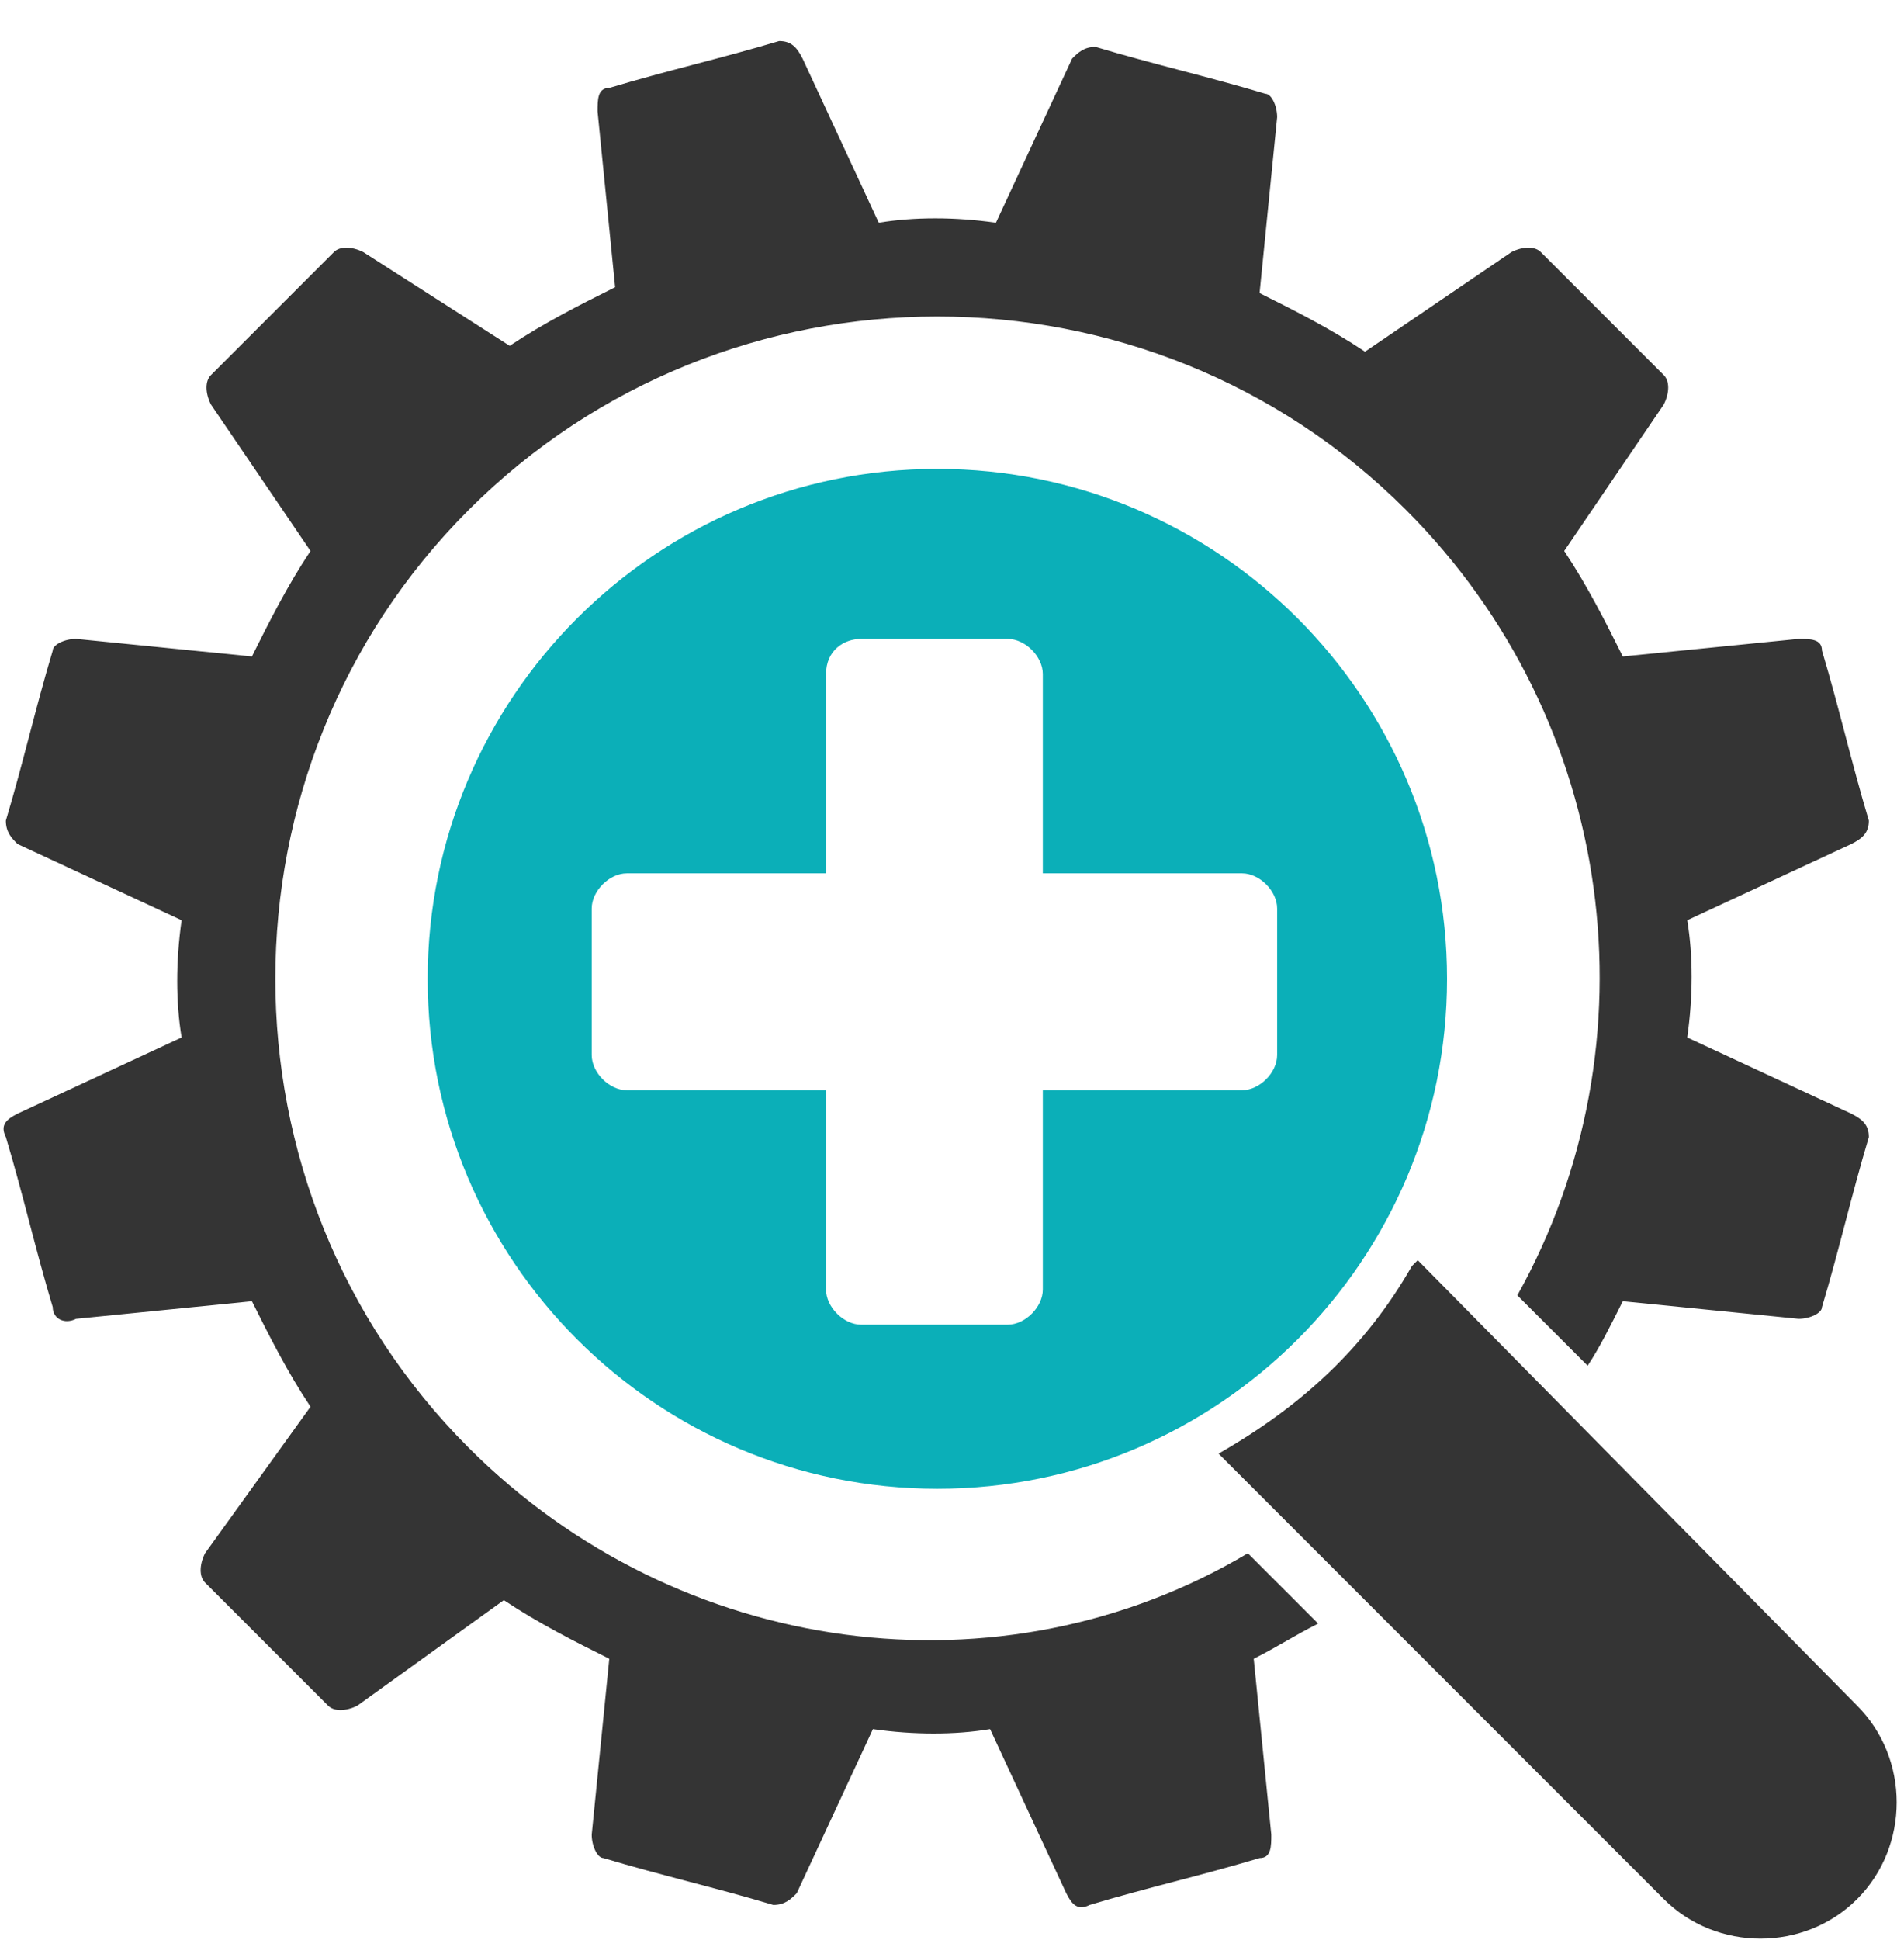 <?xml version="1.0" encoding="UTF-8"?>
<!-- Generator: Adobe Illustrator 27.0.1, SVG Export Plug-In . SVG Version: 6.00 Build 0)  -->
<svg xmlns="http://www.w3.org/2000/svg" xmlns:xlink="http://www.w3.org/1999/xlink" version="1.1" id="Шар_1" x="0px" y="0px" viewBox="0 0 32.5 33.1" style="enable-background:new 0 0 32.5 33.1;" xml:space="preserve">
<style type="text/css">
	.st0{fill:#0BAFB8;}
	.st1{fill:#343434;}
</style>
<path class="st0" d="M16,8c-4.8,0-8.7,3.9-8.7,8.7c0,4.8,3.9,8.7,8.7,8.7s8.7-3.9,8.7-8.7C24.7,11.9,20.8,8,16,8z M14.7,10.9h2.5  c0.3,0,0.6,0.3,0.6,0.6v3.4h3.4c0.3,0,0.6,0.3,0.6,0.6V18c0,0.3-0.3,0.6-0.6,0.6h-3.4v3.4c0,0.3-0.3,0.6-0.6,0.6h-2.5  c-0.3,0-0.6-0.3-0.6-0.6v-3.4h-3.4c-0.3,0-0.6-0.3-0.6-0.6v-2.5c0-0.3,0.3-0.6,0.6-0.6h3.4v-3.4C14.1,11.1,14.4,10.9,14.7,10.9z"></path>
<path class="st1" d="M26.3,4.3c-0.1-0.1-0.3-0.1-0.5,0l-2.5,1.7c-0.6-0.4-1.2-0.7-1.8-1l0.3-3c0-0.2-0.1-0.4-0.2-0.4  c-1-0.3-1.9-0.5-2.9-0.8c-0.2,0-0.3,0.1-0.4,0.2L17,3.8c-0.7-0.1-1.4-0.1-2,0l-1.3-2.8c-0.1-0.2-0.2-0.3-0.4-0.3  c-1,0.3-1.9,0.5-2.9,0.8c-0.2,0-0.2,0.2-0.2,0.4l0.3,3c-0.6,0.3-1.2,0.6-1.8,1L6.2,4.3C6,4.2,5.8,4.2,5.7,4.3L3.6,6.4  c-0.1,0.1-0.1,0.3,0,0.5l1.7,2.5c-0.4,0.6-0.7,1.2-1,1.8l-3-0.3c-0.2,0-0.4,0.1-0.4,0.2c-0.3,1-0.5,1.9-0.8,2.9  c0,0.2,0.1,0.3,0.2,0.4l2.8,1.3c-0.1,0.7-0.1,1.4,0,2L0.3,19c-0.2,0.1-0.3,0.2-0.2,0.4c0.3,1,0.5,1.9,0.8,2.9c0,0.2,0.2,0.3,0.4,0.2  l3-0.3c0.3,0.6,0.6,1.2,1,1.8l-1.8,2.5c-0.1,0.2-0.1,0.4,0,0.5l2.1,2.1c0.1,0.1,0.3,0.1,0.5,0l2.5-1.8c0.6,0.4,1.2,0.7,1.8,1l-0.3,3  c0,0.2,0.1,0.4,0.2,0.4c1,0.3,1.9,0.5,2.9,0.8c0.2,0,0.3-0.1,0.4-0.2l1.3-2.8c0.7,0.1,1.4,0.1,2,0l1.3,2.8c0.1,0.2,0.2,0.3,0.4,0.2  c1-0.3,1.9-0.5,2.9-0.8c0.2,0,0.2-0.2,0.2-0.4l-0.3-3c0.4-0.2,0.7-0.4,1.1-0.6c-0.4-0.4-0.8-0.8-1.2-1.2C17.1,29,11.6,28.3,8,24.7  c-4.4-4.4-4.4-11.6,0-16c4.4-4.4,11.6-4.4,16,0c3.6,3.6,4.3,9.1,1.9,13.4c0.4,0.4,0.8,0.8,1.2,1.2c0.2-0.3,0.4-0.7,0.6-1.1l3,0.3  c0.2,0,0.4-0.1,0.4-0.2c0.3-1,0.5-1.9,0.8-2.9c0-0.2-0.1-0.3-0.3-0.4l-2.8-1.3c0.1-0.7,0.1-1.4,0-2l2.8-1.3c0.2-0.1,0.3-0.2,0.3-0.4  c-0.3-1-0.5-1.9-0.8-2.9c0-0.2-0.2-0.2-0.4-0.2l-3,0.3c-0.3-0.6-0.6-1.2-1-1.8l1.7-2.5c0.1-0.2,0.1-0.4,0-0.5L26.3,4.3  C26.3,4.3,26.3,4.3,26.3,4.3L26.3,4.3z"></path>
<path class="st1" d="M24.2,21.5c0,0-0.1,0.1-0.1,0.1c-0.8,1.4-1.9,2.4-3.3,3.2l7.6,7.6c0.9,0.9,2.4,0.9,3.3,0c0.9-0.9,0.9-2.4,0-3.3  L24.2,21.5L24.2,21.5z"></path>
</svg>
